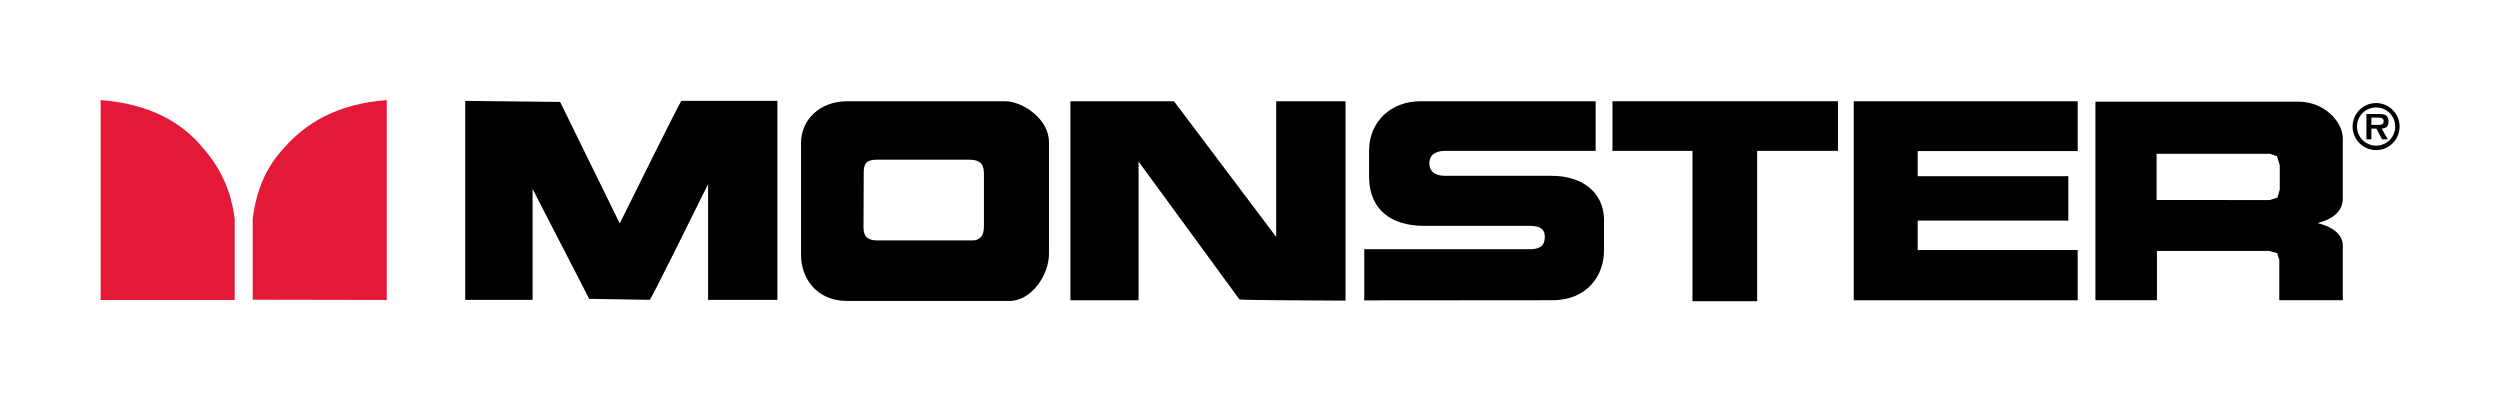 <?xml version="1.0" encoding="UTF-8" standalone="no"?>
<!-- Created with Inkscape (http://www.inkscape.org/) -->

<svg
   xmlns:dc="http://purl.org/dc/elements/1.1/"
   xmlns:cc="http://creativecommons.org/ns#"
   xmlns:rdf="http://www.w3.org/1999/02/22-rdf-syntax-ns#"
   xmlns:svg="http://www.w3.org/2000/svg"
   xmlns="http://www.w3.org/2000/svg"
   version="1.1"
   width="249.024"
   height="40"
   id="MonsterLogo">
  <defs
     id="defs4894" />
  <g
     transform="matrix(1.711,0,0,-1.711,-163.017,231.29)"
     id="Logo"
     style="fill:#e31937;fill-opacity:1">
    <path
       d="m 111.837,126.596 c -1.08,-1.156 -1.638,-2.487 -1.85,-4.159 l 0,-4.708 0.043,0 7.761,-0.014 0,11.638 c -2.949,-0.231 -4.697,-1.355 -5.954,-2.757 m -10.702,2.757 0,-11.638 7.804,0 0,4.722 c -0.213,1.672 -0.85,3.003 -1.86,4.14 -1.168,1.421 -2.996,2.545 -5.944,2.776"
       id="path170"
       style="fill:#e31937;fill-opacity:1;fill-rule:nonzero;stroke:none" />
  </g>
  <g
     transform="matrix(1.711,0,0,-1.711,67.878,10.049)"
     id="M-Char">
    <path
       d="m 0,0 c -0.09,-0.056 -3.11,-6.161 -3.592,-7.136 -0.184,0.374 -3.471,7.075 -3.471,7.075 L -12.587,0 l 0,-11.583 3.921,0 0,6.456 c 0.364,-0.706 3.296,-6.397 3.296,-6.397 l 3.528,-0.059 c 0.083,0.052 2.656,5.249 3.392,6.735 l 0,-6.735 4.036,0 L 5.586,0 5.478,0 0,0 z"
       id="path526"
       style="fill:#000000;fill-opacity:1;fill-rule:nonzero;stroke:none" />
  </g>
  <g
     transform="matrix(1.711,0,0,-1.711,98.008,22.561)"
     id="O-Char">
    <path
       d="m 0,0 c 0,-0.538 -0.227,-0.811 -0.674,-0.811 l -5.536,0 c -0.561,0 -0.8,0.225 -0.8,0.754 0,0.005 0.012,3.149 0.012,3.149 0,0.552 0.116,0.799 0.801,0.799 l 5.307,0 c 0.63,0 0.871,-0.205 0.89,-0.757 L 0,0 z m 1.235,7.292 -9.216,0 C -9.527,7.281 -10.648,6.251 -10.648,4.843 l 0,-6.504 c 0,-1.281 0.838,-2.663 2.678,-2.674 l 9.456,0 c 1.275,0 2.301,1.5 2.301,2.742 l 0,6.504 c 0,1.359 -1.548,2.381 -2.552,2.381"
       id="path530"
       style="fill:#000000;fill-opacity:1;fill-rule:nonzero;stroke:none" />
  </g>
  <g
     transform="matrix(1.711,0,0,-1.711,127.121,10.085)"
     id="N-Char">
    <path
       d="M 0,0 0,-7.899 C -0.365,-7.413 -5.95,0 -5.95,0 l -6.029,0 0,-11.585 3.967,0 0,8.074 c 0.368,-0.503 5.873,-8.028 5.873,-8.028 0.087,-0.046 6.066,-0.068 6.066,-0.068 l 0.109,0 L 4.036,0 3.927,0 0,0 z"
       id="path534"
       style="fill:#000000;fill-opacity:1;fill-rule:nonzero;stroke:none" />
  </g>
  <g
     transform="matrix(1.711,0,0,-1.711,154.571,17.514)"
     id="S-Char">
    <path
       d="m 0,0 -6.194,0 c -0.602,0 -0.919,0.243 -0.936,0.725 0,0.657 0.632,0.728 0.903,0.728 l 8.781,0 0,2.889 -0.108,0 -10.094,0 c -1.731,0 -2.986,-1.203 -2.986,-2.859 l 0,-1.639 c 0.044,-1.752 1.211,-2.756 3.2,-2.756 l 6.138,0 c 0.716,0 0.875,-0.247 0.891,-0.622 0,-0.364 -0.103,-0.739 -0.868,-0.739 l -9.643,0 0,-2.978 10.954,0.009 c 2.063,0 3.002,1.488 3.002,2.87 l 0,1.888 C 2.994,-0.974 1.799,0 0,0"
       id="path538"
       style="fill:#000000;fill-opacity:1;fill-rule:nonzero;stroke:none" />
  </g>
  <g
     transform="matrix(1.711,0,0,-1.711,160.617,10.085)"
     id="T-Char">
    <path
       d="m 0,0 0,-2.889 4.658,0 0,-8.752 3.765,0 0,8.752 4.704,0 0,2.889 -0.11,0 L 0,0 z"
       id="path542"
       style="fill:#000000;fill-opacity:1;fill-rule:nonzero;stroke:none" />
  </g>
  <g
     transform="matrix(1.711,0,0,-1.711,184.651,10.085)"
     id="E-Char">
    <path
       d="m 0,0 0,-11.585 13.038,0 0,2.925 -9.316,0 0,1.713 8.77,0 0,2.582 -8.77,0 0,1.464 9.316,0 0,2.901 L 12.929,0 0,0 z"
       id="path546"
       style="fill:#000000;fill-opacity:1;fill-rule:nonzero;stroke:none" />
  </g>
  <g
     transform="matrix(1.711,0,0,-1.711,227.085,18.888)"
     id="R-Char">
    <path
       d="m 0,0 -0.136,-0.465 c -0.002,0 -0.452,-0.142 -0.452,-0.142 0,0 -6.371,0.002 -6.582,0.002 l 0,2.692 6.594,0 C -0.587,2.088 -0.16,1.945 -0.16,1.945 -0.159,1.944 0,1.421 0,1.421 L 0,0 z m 1.084,5.121 -11.706,0 -0.109,0 0,-11.56 3.582,0 0,2.868 6.528,0 c 0.022,-0.005 0.47,-0.129 0.47,-0.129 l 0.125,-0.389 -0.001,-2.35 3.698,0 0,3.225 c -0.05,0.793 -0.9,1.124 -1.473,1.267 0.59,0.148 1.473,0.505 1.473,1.437 l 0,3.477 c 0,1.016 -1.107,2.154 -2.587,2.154"
       id="path550"
       style="fill:#000000;fill-opacity:1;fill-rule:nonzero;stroke:none" />
  </g>
  <g
     transform="matrix(1.711,0,0,-1.711,236.952,12.435)"
     id="Reg">
    <path
       d="m 0,0 -0.432,0 0,0.421 0.359,0 c 0.143,0 0.355,0 0.355,-0.198 C 0.282,0.037 0.167,-0.001 0,0 m 0.567,0.182 c 0,0.154 -0.037,0.296 -0.171,0.384 -0.11,0.062 -0.278,0.066 -0.401,0.066 l -0.716,0 0,-1.475 0.289,0 0,0.623 0.29,0 0.331,-0.623 0.335,0 -0.357,0.623 c 0.26,0.018 0.4,0.129 0.4,0.402"
       id="path554"
       style="fill:#000000;fill-opacity:1;fill-rule:nonzero;stroke:none" />
  </g>
  <g
     transform="matrix(1.711,0,0,-1.711,236.686,14.509)"
     id="RegCircle">
    <path
       d="M 0,0 C -0.62,0 -1.114,0.495 -1.114,1.114 -1.114,1.73 -0.62,2.223 0,2.223 0.615,2.223 1.109,1.73 1.109,1.114 1.109,0.495 0.615,0 0,0 m 0,2.482 c -0.76,0 -1.371,-0.618 -1.371,-1.368 0,-0.756 0.611,-1.372 1.371,-1.372 0.752,0 1.367,0.616 1.367,1.372 0,0.75 -0.615,1.368 -1.367,1.368"
       id="path558"
       style="fill:#000000;fill-opacity:1;fill-rule:nonzero;stroke:none" />
  </g>
</svg>
